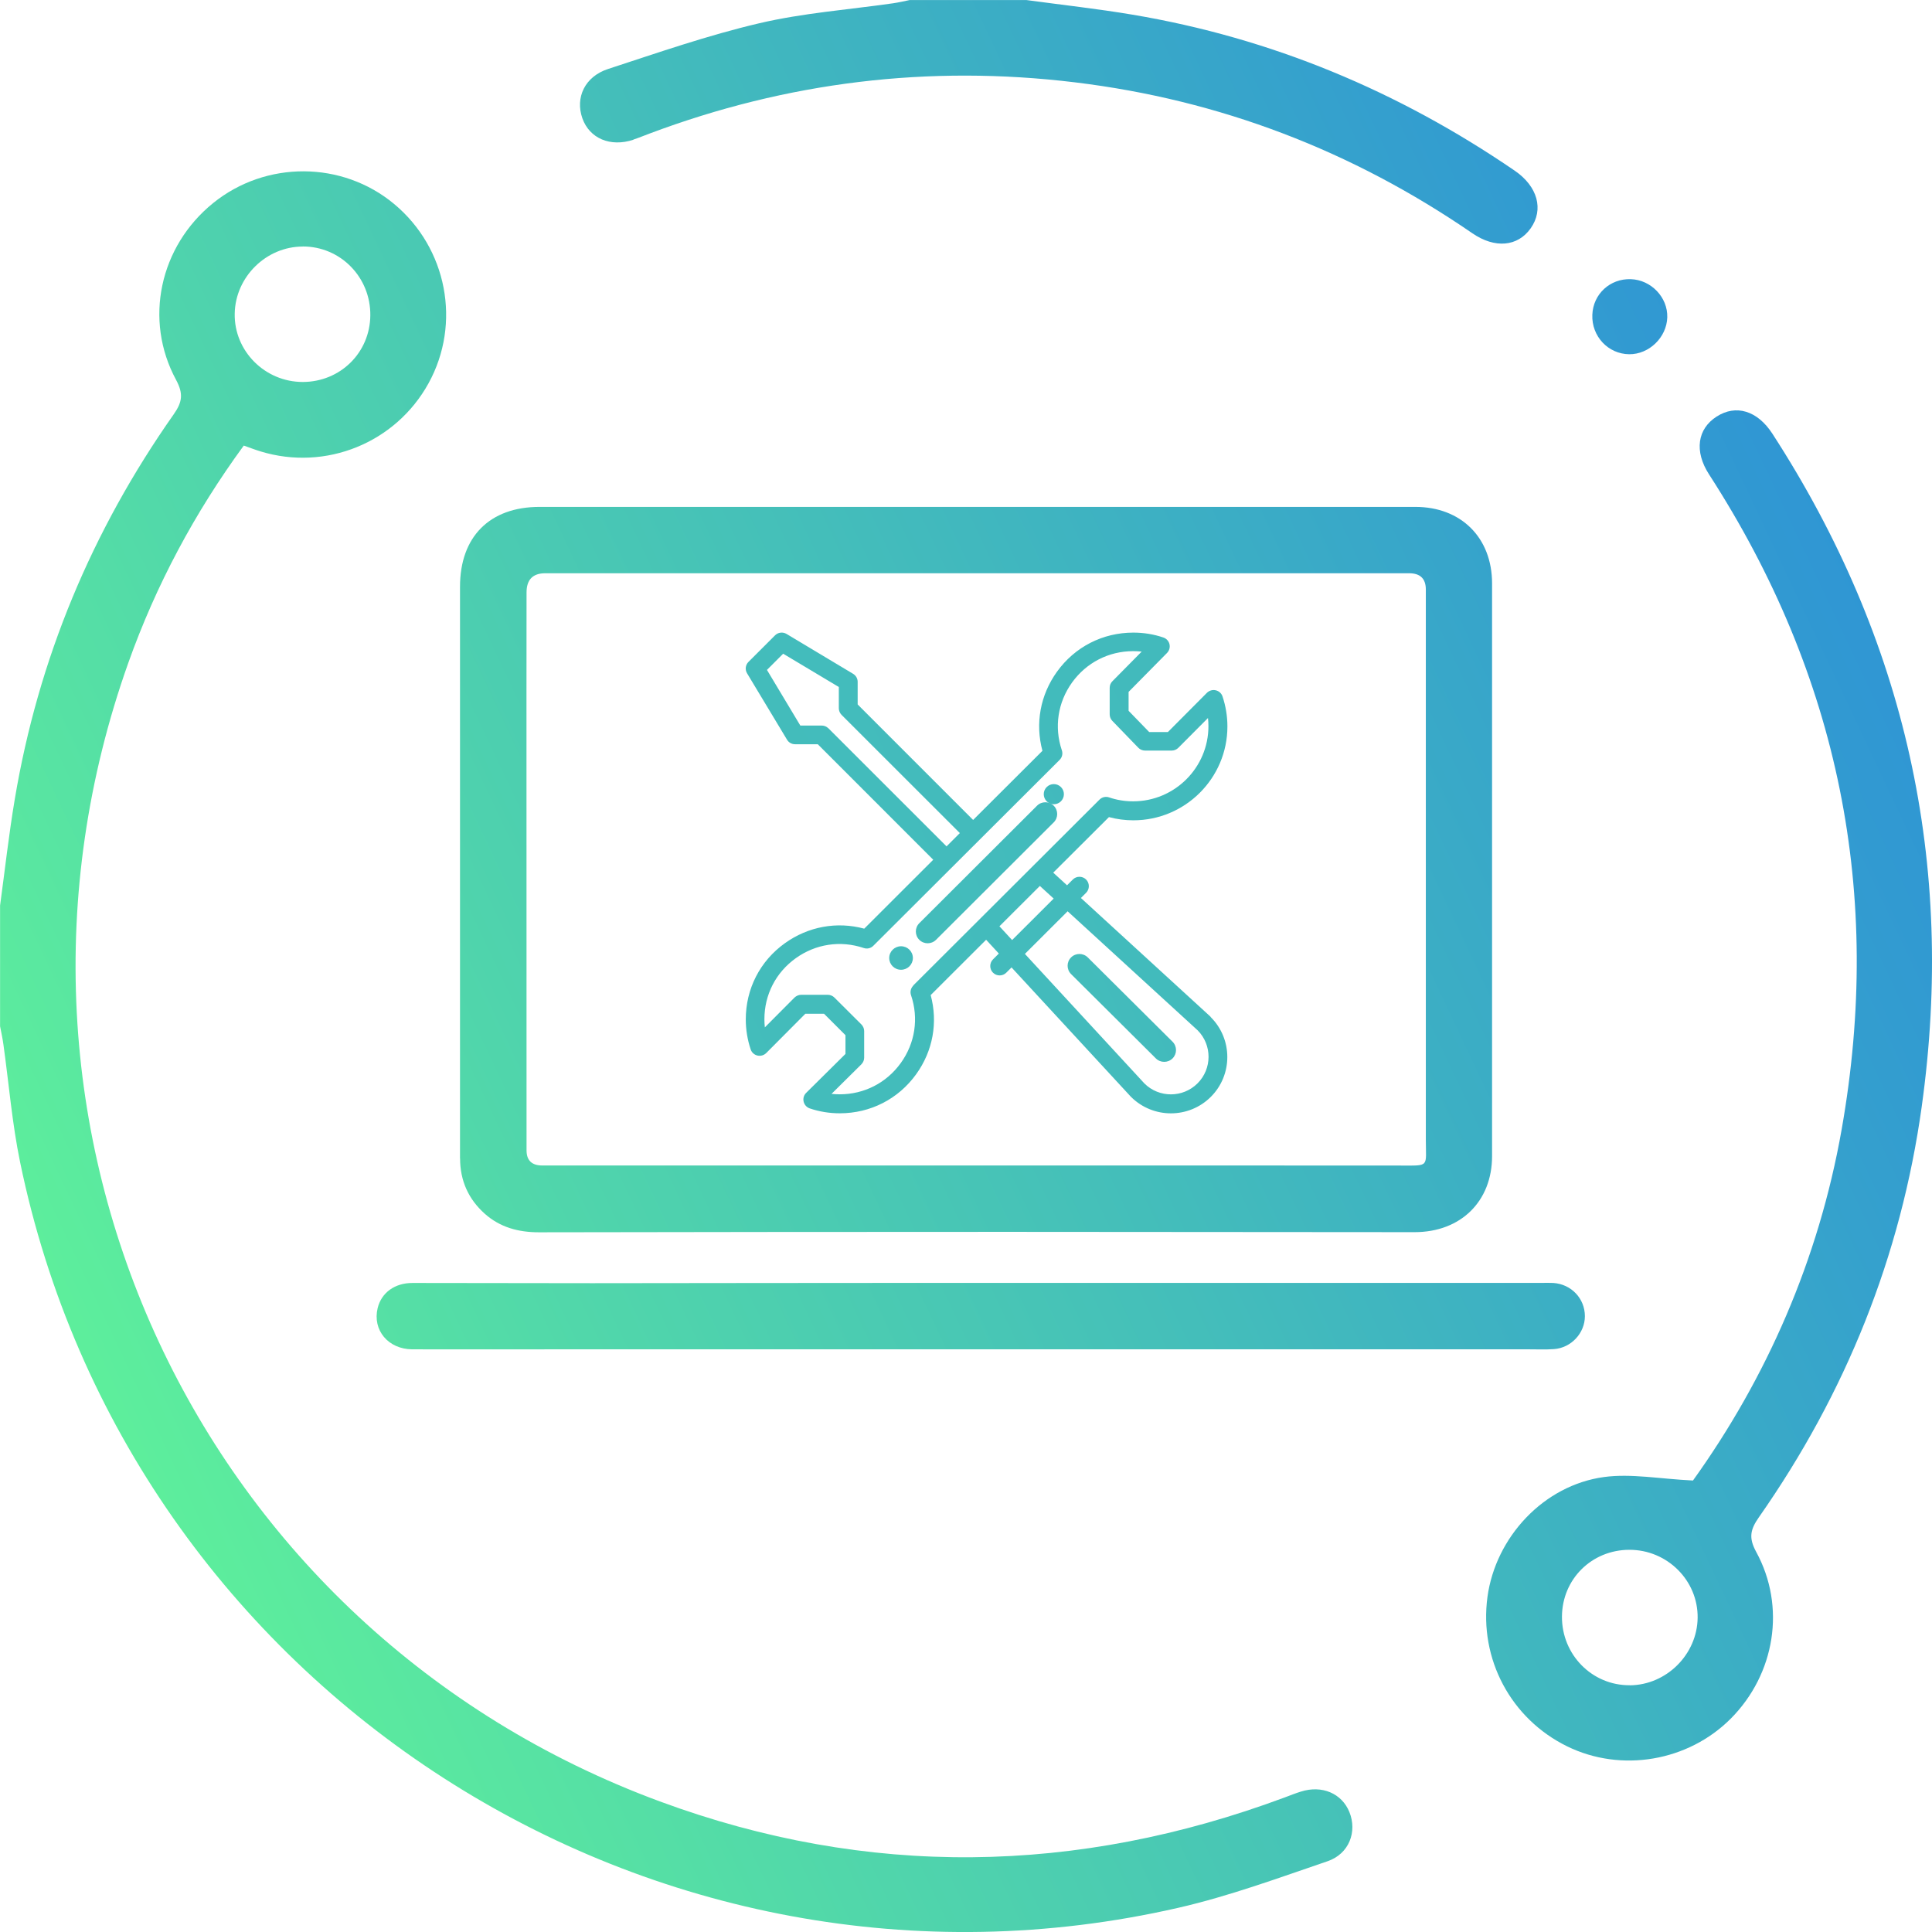 <svg width="137" height="137" viewBox="0 0 137 137" fill="none" xmlns="http://www.w3.org/2000/svg">
<g clip-path="url(#clip0_3376_49)">
<path d="M74.727 57.03C75.121 57.03 75.442 56.709 75.442 56.316C75.442 55.922 75.121 55.601 74.727 55.601C74.334 55.601 74.013 55.922 74.013 56.316C74.013 56.709 74.334 57.03 74.727 57.03Z" fill="url(#paint0_linear_3376_49)"/>
<path d="M63.894 67.1C63.433 67.1 63.055 67.472 63.055 67.933C63.055 68.394 63.428 68.767 63.894 68.767C64.36 68.767 64.733 68.394 64.733 67.933C64.733 67.472 64.36 67.1 63.894 67.1Z" fill="url(#paint1_linear_3376_49)"/>
<path d="M85.841 72.096L76.649 63.678L77.016 63.31C77.275 63.051 77.275 62.627 77.016 62.368C76.757 62.109 76.333 62.109 76.074 62.368L75.665 62.777L74.686 61.881L78.637 57.941C79.197 58.092 79.777 58.169 80.367 58.169C84.044 58.169 87.037 55.182 87.037 51.512C87.037 50.787 86.918 50.067 86.69 49.384C86.618 49.166 86.436 49.001 86.208 48.949C85.986 48.897 85.748 48.965 85.582 49.13L82.816 51.91H81.491L80.03 50.404V49.063L82.754 46.303C82.915 46.138 82.982 45.905 82.93 45.682C82.879 45.46 82.713 45.278 82.495 45.206C81.812 44.973 81.092 44.859 80.367 44.859C78.192 44.859 76.219 45.869 74.95 47.634C73.764 49.285 73.397 51.304 73.92 53.241L69.005 58.143L60.818 49.953V48.348C60.818 48.115 60.693 47.898 60.491 47.779L55.774 44.952C55.51 44.797 55.173 44.838 54.961 45.051L53.076 46.935C52.858 47.153 52.817 47.484 52.977 47.748L55.81 52.454C55.929 52.656 56.147 52.775 56.38 52.775H57.99L66.177 60.965L61.284 65.852C59.342 65.329 57.317 65.697 55.66 66.882C53.894 68.145 52.884 70.118 52.884 72.287C52.884 73.012 53.003 73.731 53.231 74.415C53.303 74.632 53.485 74.798 53.713 74.85C53.941 74.901 54.173 74.834 54.339 74.668L57.105 71.888H58.435L59.953 73.405V74.736L57.167 77.495C57.001 77.656 56.934 77.894 56.986 78.116C57.037 78.339 57.203 78.525 57.42 78.598C58.104 78.831 58.824 78.945 59.549 78.945C61.724 78.945 63.697 77.935 64.966 76.175C66.157 74.523 66.519 72.499 65.996 70.563L69.927 66.639L70.828 67.617L70.414 68.031C70.155 68.29 70.155 68.715 70.414 68.974C70.673 69.233 71.097 69.233 71.356 68.974L71.729 68.601L80.18 77.759C80.18 77.759 80.191 77.775 80.201 77.78C81.765 79.338 84.297 79.338 85.861 77.78C87.42 76.222 87.42 73.69 85.861 72.132C85.856 72.126 85.846 72.116 85.841 72.111V72.096ZM58.731 51.636C58.606 51.512 58.435 51.449 58.26 51.449H56.752L54.386 47.505L55.535 46.355L59.482 48.716V50.222C59.482 50.398 59.554 50.569 59.678 50.694L68.063 59.075L67.12 60.017L58.736 51.636H58.731ZM64.764 69.89C64.582 70.071 64.52 70.335 64.603 70.573C65.157 72.215 64.893 73.97 63.873 75.383C62.858 76.791 61.279 77.599 59.544 77.599C59.347 77.599 59.155 77.588 58.964 77.568L61.082 75.471C61.206 75.347 61.279 75.176 61.279 75V73.115C61.279 72.939 61.206 72.769 61.082 72.644L59.171 70.739C59.047 70.615 58.876 70.542 58.7 70.542H56.815C56.639 70.542 56.468 70.615 56.338 70.739L54.236 72.851C54.215 72.66 54.205 72.468 54.205 72.272C54.205 70.537 55.013 68.963 56.426 67.949C57.84 66.934 59.601 66.67 61.248 67.224C61.486 67.307 61.755 67.245 61.931 67.063C61.967 67.027 75.126 53.898 75.136 53.888C75.318 53.707 75.38 53.443 75.297 53.205C74.743 51.563 75.007 49.808 76.022 48.395C77.037 46.987 78.617 46.174 80.357 46.174C80.558 46.174 80.755 46.184 80.957 46.205L78.881 48.307C78.756 48.431 78.689 48.597 78.689 48.773V50.657C78.689 50.828 78.756 50.994 78.876 51.118L80.719 53.023C80.843 53.153 81.019 53.225 81.201 53.225H83.086C83.262 53.225 83.433 53.153 83.557 53.028L85.659 50.916C85.68 51.108 85.691 51.299 85.691 51.496C85.691 54.431 83.298 56.823 80.351 56.823C79.766 56.823 79.191 56.73 78.648 56.544C78.409 56.461 78.14 56.523 77.964 56.704C74.619 60.043 67.41 67.234 64.759 69.88L64.764 69.89ZM70.869 65.686L73.738 62.823L74.717 63.719L71.77 66.66L70.869 65.681V65.686ZM84.919 76.822C83.878 77.858 82.195 77.863 81.154 76.832L72.677 67.643L75.706 64.62L84.929 73.064C85.96 74.104 85.955 75.787 84.919 76.822Z" fill="url(#paint2_linear_3376_49)"/>
<path d="M73.536 57.134L65.188 65.464C64.862 65.79 64.862 66.318 65.188 66.644C65.514 66.97 66.048 66.97 66.374 66.644L74.722 58.314C75.048 57.988 75.048 57.46 74.722 57.134C74.396 56.808 73.862 56.808 73.536 57.134Z" fill="url(#paint3_linear_3376_49)"/>
<path d="M77.136 67.892C76.809 67.566 76.276 67.566 75.95 67.892C75.624 68.218 75.624 68.746 75.95 69.072L81.962 75.052C82.288 75.378 82.822 75.378 83.148 75.052C83.474 74.725 83.474 74.197 83.148 73.871L77.136 67.892Z" fill="url(#paint4_linear_3376_49)"/>
<path d="M32.625 82.144C32.625 83.713 33.211 85.028 34.376 86.068C35.463 87.036 36.768 87.383 38.208 87.383C49.285 87.363 60.367 87.352 71.444 87.352C81.066 87.352 90.688 87.373 100.315 87.373C103.583 87.373 105.804 85.188 105.804 81.984C105.804 68.446 105.804 54.908 105.804 41.37C105.804 38.129 103.608 35.944 100.361 35.944C89.989 35.944 79.611 35.944 69.238 35.944C58.912 35.944 48.586 35.944 38.26 35.944C34.723 35.944 32.62 38.062 32.62 41.603C32.62 46.226 32.62 50.844 32.62 55.467C32.62 62.109 32.62 68.746 32.62 75.388C32.62 77.64 32.62 79.892 32.62 82.144H32.625ZM37.338 42.012C37.338 41.104 37.78 40.65 38.664 40.65C51.434 40.65 64.199 40.65 76.97 40.65C84.618 40.65 92.272 40.65 99.921 40.65C100.712 40.65 101.107 41.035 101.107 41.805C101.107 54.804 101.107 67.804 101.107 80.803C101.107 82.786 101.408 82.651 99.29 82.651C89.243 82.641 79.197 82.646 69.155 82.646C58.922 82.646 48.689 82.646 38.456 82.646C37.711 82.646 37.338 82.287 37.338 81.57C37.338 70.755 37.333 59.935 37.333 49.12C37.333 46.749 37.333 44.383 37.338 42.012Z" fill="url(#paint5_linear_3376_49)"/>
<path d="M41.994 90.992C37.747 90.992 33.501 90.976 29.249 90.976C27.985 90.976 27.043 91.67 26.779 92.762C26.406 94.32 27.524 95.672 29.233 95.682C32.61 95.692 35.992 95.682 39.368 95.682C49.414 95.682 59.456 95.682 69.502 95.682C75.815 95.682 82.128 95.682 88.441 95.682C95.105 95.682 101.77 95.682 108.435 95.682C109.02 95.682 109.611 95.708 110.196 95.666C111.418 95.579 112.386 94.528 112.386 93.332C112.386 92.079 111.423 91.059 110.144 90.976C109.885 90.961 109.626 90.971 109.367 90.971C94.722 90.971 80.082 90.971 65.437 90.971C57.623 90.971 49.808 90.986 41.994 90.992Z" fill="url(#paint6_linear_3376_49)"/>
<path d="M92.241 127.045C91.858 127.164 91.485 127.314 91.112 127.454C76.369 132.946 61.527 133.185 46.783 127.738C14.013 115.629 -2.6 79.887 9.099 47.002C11.066 41.478 13.806 36.353 17.286 31.596C17.726 31.751 18.099 31.896 18.477 32.01C23.091 33.423 28.057 31.409 30.388 27.179C32.728 22.929 31.703 17.592 27.949 14.465C24.267 11.4 18.855 11.374 15.111 14.402C11.325 17.467 10.181 22.675 12.485 26.936C13.014 27.92 12.931 28.51 12.314 29.385C6.514 37.637 2.713 46.728 1.046 56.683C0.626 59.179 0.347 61.7 0.005 64.211V72.774C0.088 73.209 0.186 73.638 0.243 74.073C0.631 76.853 0.859 79.664 1.424 82.403C9.135 119.817 46.364 143.803 83.567 135.281C87.156 134.458 90.641 133.174 94.136 131.983C95.669 131.461 96.254 129.887 95.685 128.489C95.146 127.169 93.738 126.568 92.246 127.045H92.241ZM21.47 17.478C24.142 17.473 26.286 19.657 26.26 22.365C26.235 25.01 24.132 27.081 21.47 27.086C18.782 27.086 16.592 24.886 16.644 22.235C16.69 19.637 18.876 17.483 21.47 17.483V17.478Z" fill="url(#paint7_linear_3376_49)"/>
<path d="M44.914 9.898C45.292 9.774 45.665 9.619 46.038 9.479C55.805 5.809 65.867 4.582 76.234 5.84C86.509 7.087 95.882 10.685 104.406 16.541C106.011 17.643 107.622 17.488 108.539 16.194C109.486 14.858 109.041 13.217 107.405 12.099C99.171 6.466 90.165 2.697 80.31 1.041C77.819 0.621 75.302 0.347 72.796 0.005H64.5C64.111 0.083 63.723 0.176 63.329 0.233C60.16 0.688 56.939 0.921 53.832 1.651C50.207 2.5 46.665 3.733 43.117 4.892C41.471 5.431 40.782 6.916 41.294 8.382C41.802 9.821 43.283 10.447 44.914 9.909V9.898Z" fill="url(#paint8_linear_3376_49)"/>
<path d="M136.275 78.442C138.672 61.239 135.13 45.335 125.684 30.757C124.617 29.11 123.095 28.66 121.728 29.54C120.361 30.415 120.133 31.999 121.184 33.63C130.407 47.898 133.545 63.408 130.588 80.12C128.957 89.34 125.27 97.711 120.05 104.985C117.689 104.871 115.674 104.478 113.748 104.737C109.465 105.316 106.052 109.003 105.477 113.243C104.882 117.648 107.14 121.878 111.127 123.835C114.965 125.714 119.708 124.906 122.738 121.862C125.871 118.704 126.658 113.931 124.529 110.038C123.986 109.039 124.12 108.454 124.726 107.589C130.884 98.793 134.793 89.092 136.275 78.448V78.442ZM115.57 119.502C112.898 119.522 110.744 117.338 110.76 114.635C110.775 111.979 112.867 109.908 115.529 109.898C118.222 109.888 120.418 112.072 120.381 114.728C120.345 117.322 118.17 119.486 115.57 119.507V119.502Z" fill="url(#paint9_linear_3376_49)"/>
<path d="M115.524 25.119C116.938 25.135 118.186 23.923 118.228 22.505C118.269 21.086 117.083 19.844 115.644 19.797C114.168 19.745 112.971 20.853 112.914 22.318C112.852 23.84 114.028 25.104 115.53 25.119H115.524Z" fill="url(#paint10_linear_3376_49)"/>
</g>
<defs>
<linearGradient id="paint0_linear_3376_49" x1="0.875" y1="91.121" x2="266.161" y2="-33.976" gradientUnits="userSpaceOnUse">
<stop stop-color="#5EF09B"/>
<stop offset="0.12" stop-color="#51D7AA"/>
<stop offset="0.42" stop-color="#349FCE"/>
<stop offset="0.68" stop-color="#1E76E8"/>
<stop offset="0.88" stop-color="#115DF9"/>
<stop offset="1" stop-color="#0D54FF"/>
</linearGradient>
<linearGradient id="paint1_linear_3376_49" x1="33.33" y1="82.341" x2="147.251" y2="28.618" gradientUnits="userSpaceOnUse">
<stop stop-color="#5EF09B"/>
<stop offset="0.12" stop-color="#51D7AA"/>
<stop offset="0.42" stop-color="#349FCE"/>
<stop offset="0.68" stop-color="#1E76E8"/>
<stop offset="0.88" stop-color="#115DF9"/>
<stop offset="1" stop-color="#0D54FF"/>
</linearGradient>
<linearGradient id="paint2_linear_3376_49" x1="-677.227" y1="413.842" x2="2107.59" y2="-899.322" gradientUnits="userSpaceOnUse">
<stop stop-color="#5EF09B"/>
<stop offset="0.12" stop-color="#51D7AA"/>
<stop offset="0.42" stop-color="#349FCE"/>
<stop offset="0.68" stop-color="#1E76E8"/>
<stop offset="0.88" stop-color="#115DF9"/>
<stop offset="1" stop-color="#0D54FF"/>
</linearGradient>
<linearGradient id="paint3_linear_3376_49" x1="-163.225" y1="171.774" x2="705.924" y2="-238.062" gradientUnits="userSpaceOnUse">
<stop stop-color="#5EF09B"/>
<stop offset="0.12" stop-color="#51D7AA"/>
<stop offset="0.42" stop-color="#349FCE"/>
<stop offset="0.68" stop-color="#1E76E8"/>
<stop offset="0.88" stop-color="#115DF9"/>
<stop offset="1" stop-color="#0D54FF"/>
</linearGradient>
<linearGradient id="paint4_linear_3376_49" x1="-3.718" y1="110.716" x2="306.659" y2="-35.639" gradientUnits="userSpaceOnUse">
<stop stop-color="#5EF09B"/>
<stop offset="0.12" stop-color="#51D7AA"/>
<stop offset="0.42" stop-color="#349FCE"/>
<stop offset="0.68" stop-color="#1E76E8"/>
<stop offset="0.88" stop-color="#115DF9"/>
<stop offset="1" stop-color="#0D54FF"/>
</linearGradient>
<linearGradient id="paint5_linear_3376_49" x1="1.932" y1="93.363" x2="267.218" y2="-31.735" gradientUnits="userSpaceOnUse">
<stop stop-color="#5EF09B"/>
<stop offset="0.12" stop-color="#51D7AA"/>
<stop offset="0.42" stop-color="#349FCE"/>
<stop offset="0.68" stop-color="#1E76E8"/>
<stop offset="0.88" stop-color="#115DF9"/>
<stop offset="1" stop-color="#0D54FF"/>
</linearGradient>
<linearGradient id="paint6_linear_3376_49" x1="14.21" y1="119.403" x2="279.502" y2="-5.689" gradientUnits="userSpaceOnUse">
<stop stop-color="#5EF09B"/>
<stop offset="0.12" stop-color="#51D7AA"/>
<stop offset="0.42" stop-color="#349FCE"/>
<stop offset="0.68" stop-color="#1E76E8"/>
<stop offset="0.88" stop-color="#115DF9"/>
<stop offset="1" stop-color="#0D54FF"/>
</linearGradient>
<linearGradient id="paint7_linear_3376_49" x1="3.671" y1="97.054" x2="268.963" y2="-28.044" gradientUnits="userSpaceOnUse">
<stop stop-color="#5EF09B"/>
<stop offset="0.12" stop-color="#51D7AA"/>
<stop offset="0.42" stop-color="#349FCE"/>
<stop offset="0.68" stop-color="#1E76E8"/>
<stop offset="0.88" stop-color="#115DF9"/>
<stop offset="1" stop-color="#0D54FF"/>
</linearGradient>
<linearGradient id="paint8_linear_3376_49" x1="-16.52" y1="54.235" x2="248.772" y2="-70.863" gradientUnits="userSpaceOnUse">
<stop stop-color="#5EF09B"/>
<stop offset="0.12" stop-color="#51D7AA"/>
<stop offset="0.42" stop-color="#349FCE"/>
<stop offset="0.68" stop-color="#1E76E8"/>
<stop offset="0.88" stop-color="#115DF9"/>
<stop offset="1" stop-color="#0D54FF"/>
</linearGradient>
<linearGradient id="paint9_linear_3376_49" x1="17.11" y1="125.548" x2="282.396" y2="0.456" gradientUnits="userSpaceOnUse">
<stop stop-color="#5EF09B"/>
<stop offset="0.12" stop-color="#51D7AA"/>
<stop offset="0.42" stop-color="#349FCE"/>
<stop offset="0.68" stop-color="#1E76E8"/>
<stop offset="0.88" stop-color="#115DF9"/>
<stop offset="1" stop-color="#0D54FF"/>
</linearGradient>
<linearGradient id="paint10_linear_3376_49" x1="-4.775" y1="79.147" x2="260.517" y2="-45.951" gradientUnits="userSpaceOnUse">
<stop stop-color="#5EF09B"/>
<stop offset="0.12" stop-color="#51D7AA"/>
<stop offset="0.42" stop-color="#349FCE"/>
<stop offset="0.68" stop-color="#1E76E8"/>
<stop offset="0.88" stop-color="#115DF9"/>
<stop offset="1" stop-color="#0D54FF"/>
</linearGradient>
<clipPath id="clip0_3376_49">
<rect width="137" height="137" fill="white"/>
</clipPath>
</defs>
</svg>
